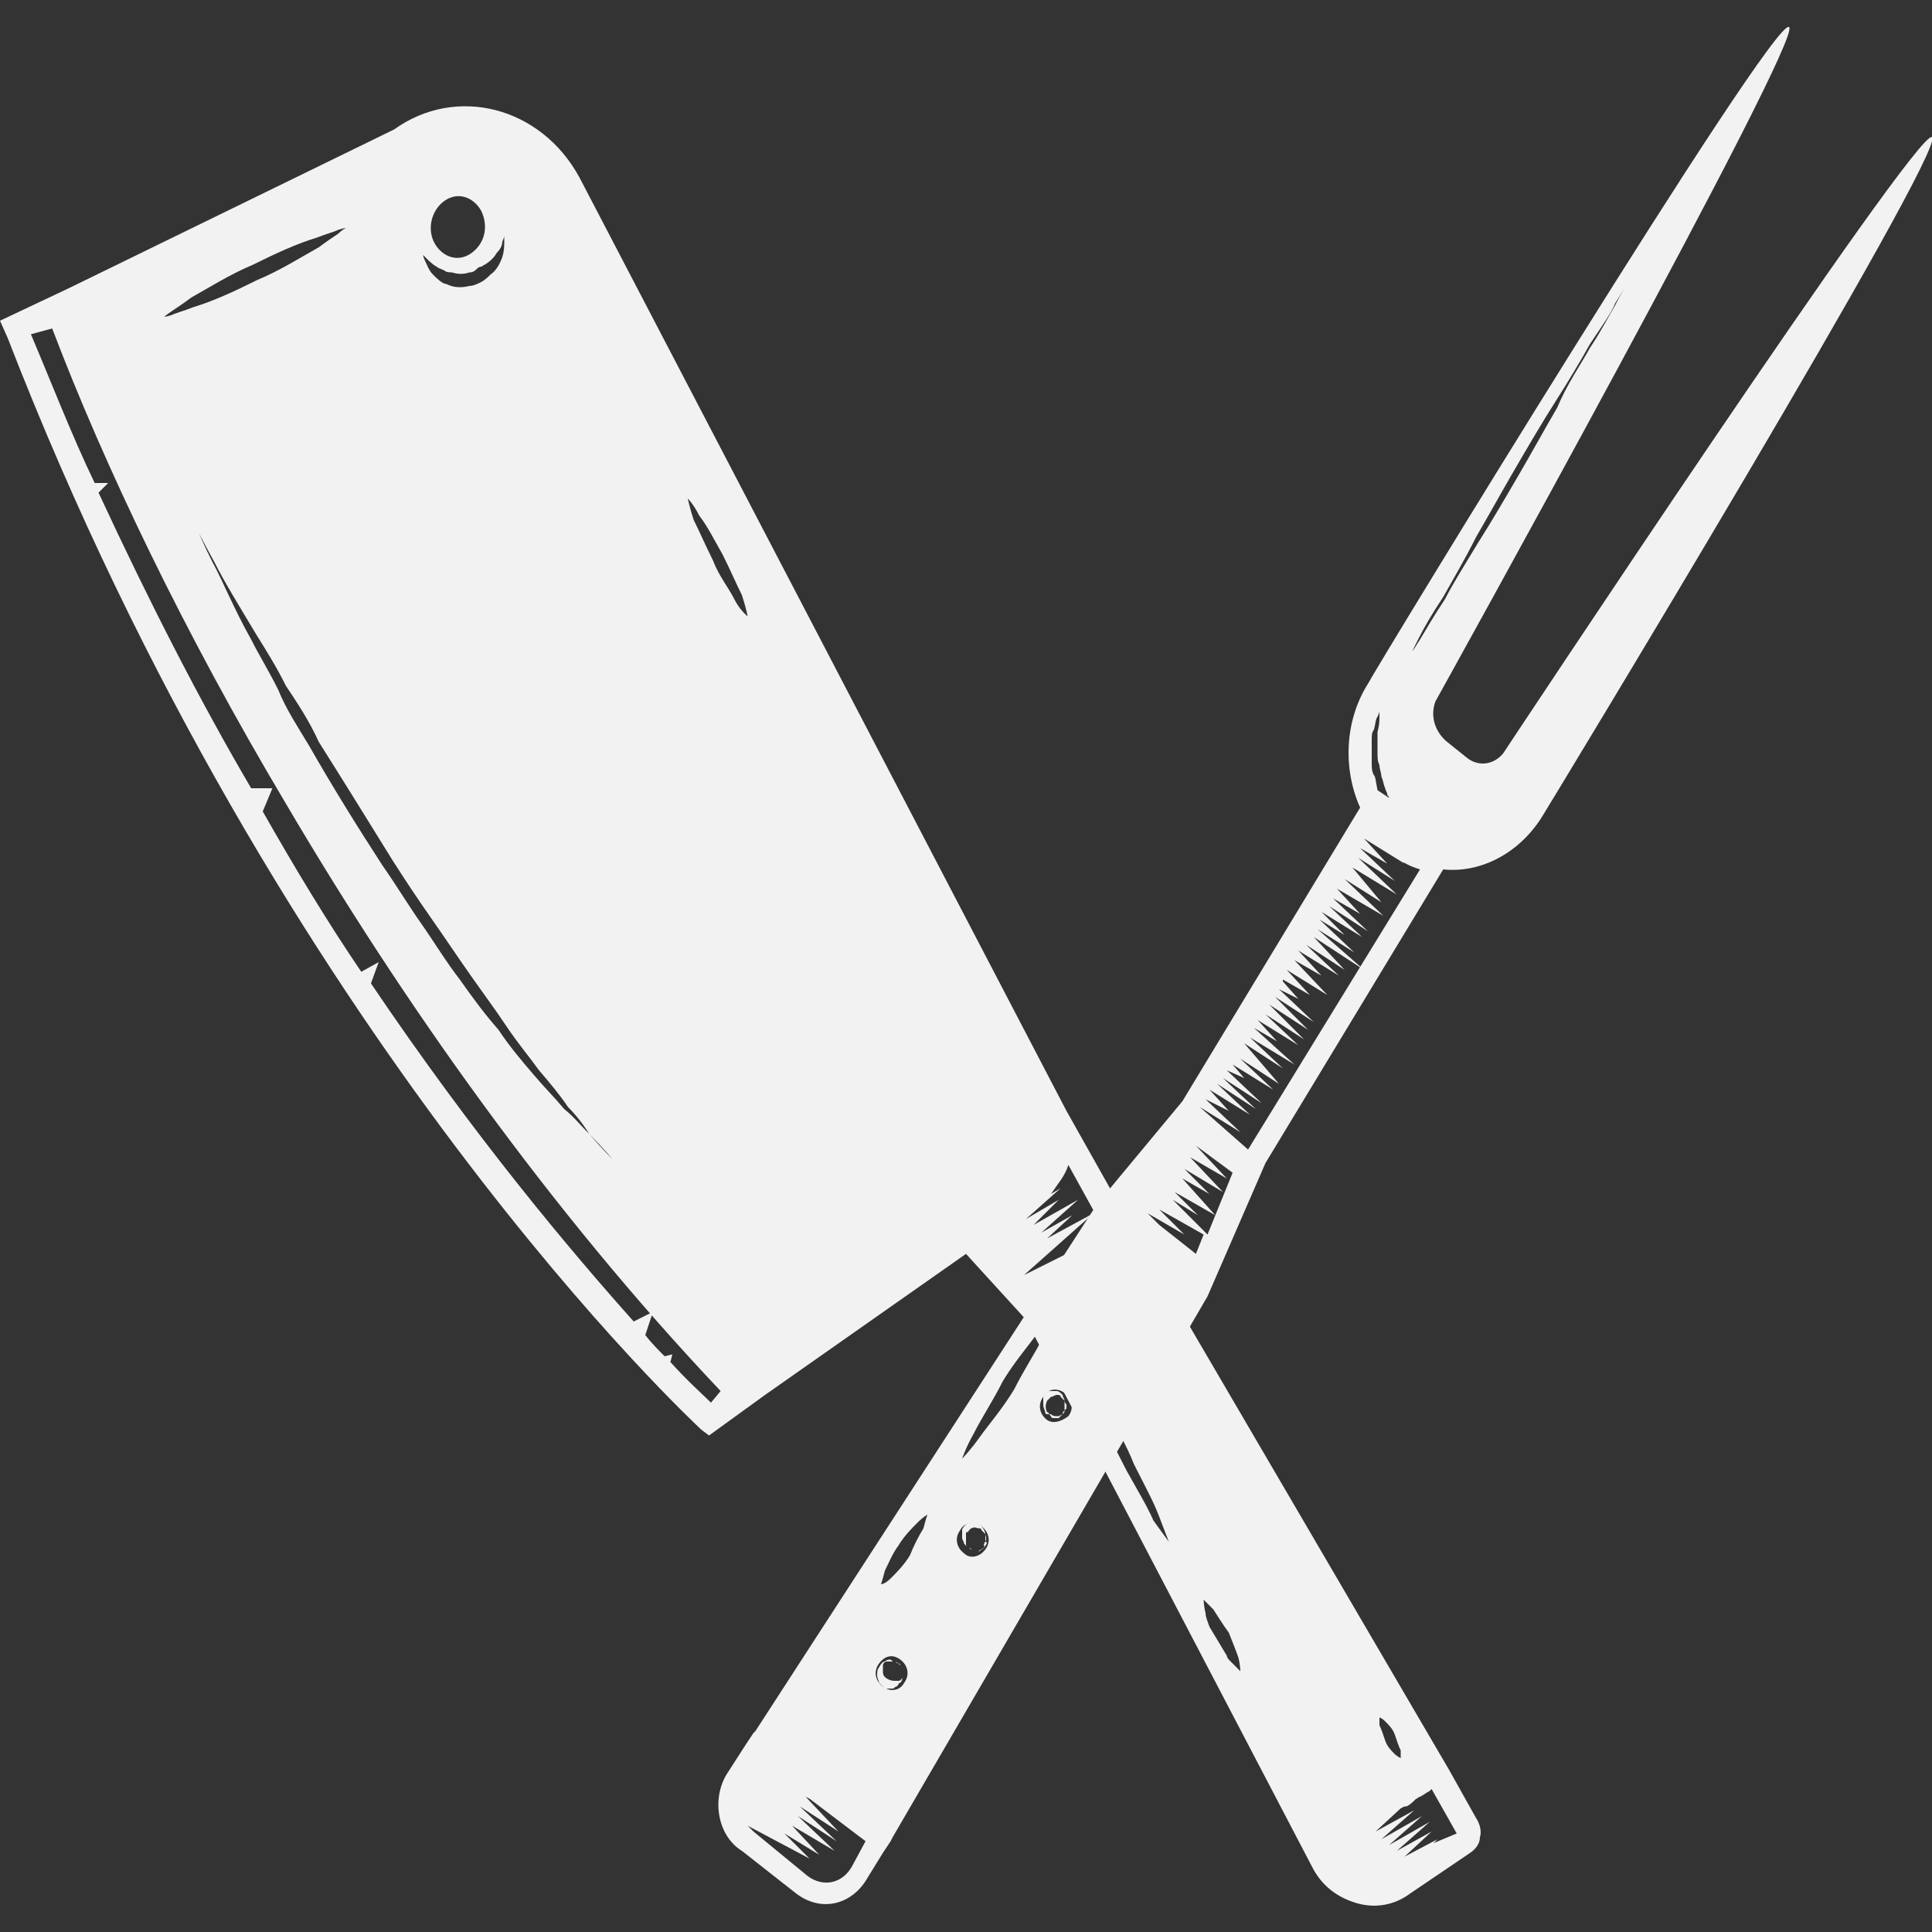 <?xml version="1.0" encoding="utf-8"?>
<!-- Generator: Adobe Illustrator 23.0.2, SVG Export Plug-In . SVG Version: 6.00 Build 0)  -->
<svg version="1.1" id="Ebene_1" xmlns="http://www.w3.org/2000/svg" xmlns:xlink="http://www.w3.org/1999/xlink" x="0px" y="0px"
	 width="100px" height="100px" viewBox="0 0 100 100" style="enable-background:new 0 0 100 100;" xml:space="preserve">
<rect x="0" y="0" width="100" height="100" fill="#333333" stroke="none"/>
<style type="text/css">
	.st0{fill:#F2F2F2;}
</style>
<g>
	<path class="st0" d="M74.2,95.4l0.2-0.2l-1.7,0.9l1.4-1.3l-1.8,1l1.7-1.5l-2.1,1.2l1.7-1.5l-2.1,1.2l1.7-1.5l-2,1.1l1.3-1.2l0,0
		l0.2-0.1c0,0,0,0,0.1,0c0.2-0.1,0.3-0.2,0.5-0.4c0.1,0,0.1-0.1,0.2-0.1c0.2-0.1,0.3-0.2,0.5-0.3l0.1-0.1l1.3,2.3L74.2,95.4z
		 M22.4,14.2c-0.2-0.2-0.3-0.5-0.4-0.7c-0.1-0.2-0.1-0.3-0.1-0.3s0.1,0.1,0.2,0.2c0.1,0.1,0.3,0.3,0.5,0.4c0.1,0.1,0.2,0.1,0.4,0.2
		c0.1,0.1,0.3,0.1,0.4,0.1c0.3,0.1,0.6,0.1,0.9,0c0.2,0,0.3-0.1,0.4-0.2c0.1-0.1,0.2-0.1,0.2-0.1c0.1,0,0.1-0.1,0.2-0.1
		c0.3-0.2,0.5-0.4,0.6-0.6c0.2-0.2,0.3-0.4,0.3-0.6c0.1-0.2,0.1-0.3,0.1-0.3s0,0.1,0,0.3c0,0.2,0,0.5-0.1,0.8
		c-0.1,0.3-0.3,0.7-0.6,0.9c-0.1,0.1-0.3,0.3-0.5,0.4s-0.4,0.2-0.6,0.2c-0.4,0.1-0.8,0.1-1.2-0.1C22.9,14.7,22.6,14.4,22.4,14.2
		 M23,10.4c0.7-0.5,1.5-0.2,1.9,0.5c0.4,0.8,0.2,1.7-0.5,2.2l0.3,0.6l-0.3-0.6c-0.7,0.5-1.5,0.2-1.9-0.5
		C22.1,11.9,22.3,10.9,23,10.4 M55.3,60.3l2.1,3.8l-2.5,1.3l0.7-0.7L53,66l3.6-3.2l-2.4,1.3l1.3-1.2l-1.6,0.9l1.9-1.7l-2.3,1.3
		l1.3-1.3l-1.7,1l1.8-1.6l-0.5,0.3C54.8,61.2,55.1,60.9,55.3,60.3 M36.9,29c-0.4-0.8-0.7-1.5-1-2.1c-0.2-0.6-0.3-1.1-0.3-1.1
		s0.3,0.3,0.6,0.9c0.4,0.5,0.8,1.3,1.2,2c0.4,0.8,0.7,1.5,1,2.1c0.2,0.6,0.3,1.1,0.3,1.1S38.3,31.6,38,31
		C37.7,30.4,37.2,29.8,36.9,29 M71.7,89.1c0.2,0.2,0.4,0.4,0.5,0.7c0.1,0.3,0.2,0.6,0.3,0.8c0,0.2,0,0.4,0,0.4s-0.2-0.1-0.3-0.2
		c-0.2-0.2-0.4-0.4-0.5-0.7s-0.2-0.6-0.3-0.8c0-0.2,0-0.4,0-0.4S71.5,88.9,71.7,89.1 M58.3,76.1c-0.5-1-1-1.9-1.3-2.7
		c-0.3-0.8-0.5-1.3-0.5-1.3s0.3,0.4,0.8,1.1c0.5,0.7,1,1.6,1.4,2.6c0.5,1,1,1.9,1.3,2.7s0.5,1.3,0.5,1.3s-0.3-0.4-0.8-1.1
		C59.4,78,58.8,77,58.3,76.1 M62.3,82.8c0,0,0.2,0.2,0.5,0.5c0.2,0.3,0.5,0.8,0.8,1.2c0.2,0.5,0.4,1,0.5,1.3
		c0.1,0.4,0.1,0.7,0.1,0.7s-0.2-0.2-0.5-0.5c-0.1-0.1-0.2-0.2-0.2-0.3l-0.9-1.5c-0.1-0.3-0.2-0.5-0.2-0.7
		C62.3,83.1,62.3,82.8,62.3,82.8 M17.5,12.1c-0.3,0.2-0.6,0.4-1,0.7c-0.9,0.5-2,1.2-3.2,1.7c-1.2,0.6-2.3,1.1-3.3,1.4
		c-0.5,0.2-0.9,0.3-1.1,0.4c-0.3,0.1-0.4,0.1-0.4,0.1s0.1-0.1,0.4-0.3c0.3-0.2,0.6-0.4,1-0.7c0.9-0.5,2-1.2,3.2-1.7
		c1.2-0.6,2.3-1.1,3.3-1.4c0.5-0.2,0.9-0.3,1.1-0.4c0.3-0.1,0.4-0.1,0.4-0.1S17.7,11.9,17.5,12.1 M30.5,58.7
		c-0.4-0.4-0.8-0.9-1.3-1.3c-0.5-0.6-1.1-1.2-1.6-1.8c-0.6-0.7-1.2-1.4-1.8-2.3c-0.7-0.8-1.3-1.6-2-2.6c-0.7-0.9-1.3-1.9-2-2.9
		c-0.7-1-1.3-2-2-3c-1.3-2-2.6-4.1-3.8-6.2c-0.6-1-1.2-1.9-1.6-2.9c-0.5-1-1-1.8-1.4-2.6c-0.9-1.6-1.5-3.1-2-4
		c-0.5-1-0.7-1.5-0.7-1.5s0.3,0.6,0.8,1.5c0.5,1,1.3,2.3,2.2,3.8c0.5,0.8,1,1.6,1.5,2.6c0.6,0.9,1.2,1.8,1.7,2.9
		c1.2,1.9,2.5,4,3.8,6.1c0.7,1.1,1.3,2,2,3c0.7,1,1.3,1.9,2,2.9c0.7,1,1.3,1.8,1.9,2.7c0.6,0.9,1.2,1.6,1.7,2.3
		c0.6,0.7,1.1,1.3,1.5,1.9C29.8,57.7,30.2,58.2,30.5,58.7c0.8,0.8,1.2,1.3,1.2,1.3S31.2,59.5,30.5,58.7 M36.8,72.6
		c-0.4-0.4-1.2-1.1-2.1-2.1l0.1-0.4l-0.4,0.1c-0.3-0.3-0.7-0.7-1-1.1l0.4-1.2l-1,0.5c-3.3-3.7-8.2-9.5-13.6-17.5l0.4-1.1l-0.9,0.5
		c-1.7-2.5-3.4-5.3-5.1-8.3l0.5-1.2H13c-2.7-4.6-5.3-9.7-7.9-15.3l0.5-0.5H4.9c-1.2-2.5-2.2-5.1-3.3-7.7L2.7,17
		c2.7,7.1,6.8,15.7,12.1,24.6c6,10.2,13.6,21,22.5,30.4L36.8,72.6z M75,91.6L58.8,63.9l-3.6-6.4l0,0L30,9.2c-2-3.7-6.4-4.8-9.6-2.5
		L3.6,14.9l0,0L0,16.6l0.4,0.9C14.5,53.9,36.1,73.8,36.3,74l0.4,0.3l2.9-2.1l0,0l10.4-7.3l3.1,3.4l14.8,28.3l0,0l0,0l0,0
		c0.5,1,1.3,1.6,2.3,1.9c1,0.3,2,0.1,2.8-0.5l3.1-2.1c0.3-0.2,0.5-0.5,0.5-0.8c0.1-0.3,0-0.7-0.2-1L75,91.6z"/>
	<path class="st0" d="M60.9,73.6c0.2,0.4,0.1,0.9-0.2,1.2c-0.4,0.3-0.8,0.1-1-0.3c-0.2-0.4-0.1-0.9,0.2-1.2S60.7,73.3,60.9,73.6"/>
	<path class="st0" d="M64.7,80.5c0.2,0.4,0.1,0.9-0.2,1.2c-0.4,0.3-0.8,0.1-1-0.3c-0.2-0.4-0.1-0.9,0.2-1.2S64.5,80.1,64.7,80.5"/>
	<path class="st0" d="M68.5,87.2c0.2,0.4,0.1,0.9-0.2,1.2c-0.4,0.3-0.8,0.1-1-0.3c-0.2-0.4-0.1-0.9,0.2-1.2
		C67.8,86.7,68.2,86.8,68.5,87.2"/>
	<path class="st0" d="M60.7,73.7L60.7,73.7C60.7,73.6,60.6,73.6,60.7,73.7l-0.2-0.2c-0.1,0-0.1,0-0.2,0s-0.2,0-0.2,0.1
		c-0.1,0-0.1,0.1-0.2,0.2c0,0.1,0,0.2-0.1,0.3c0,0.1,0,0.2,0.1,0.3c0.1,0.2,0.3,0.3,0.4,0.3h0.1h0.1l0,0c0.1,0,0.1-0.1,0.2-0.2
		c0-0.1,0.1-0.2,0.1-0.2c0-0.1,0-0.1,0-0.2C60.8,73.8,60.7,73.8,60.7,73.7L60.7,73.7 M60.7,73.7L60.7,73.7c0,0.1,0.1,0.1,0.1,0.2
		c0,0.1,0,0.1,0,0.2c0,0.1,0,0.2,0,0.3s-0.1,0.2-0.2,0.3c0,0,0,0-0.1,0.1h-0.1c0,0-0.1,0.1-0.2,0.1c-0.1,0-0.2,0-0.4,0
		c-0.1-0.1-0.2-0.2-0.3-0.3c-0.1-0.1-0.1-0.3-0.1-0.4c0-0.1,0.1-0.3,0.1-0.4c0.1-0.1,0.2-0.2,0.3-0.2c0.1,0,0.2,0,0.3,0
		c0.1,0,0.2,0,0.2,0.1c0.1,0,0.1,0.1,0.1,0.1C60.7,73.6,60.7,73.6,60.7,73.7L60.7,73.7"/>
	<path class="st0" d="M64.6,81.2L64.6,81.2c0-0.1,0-0.1,0-0.2c0-0.1,0-0.1,0-0.2c0-0.1,0-0.1-0.1-0.2c-0.1-0.1-0.1-0.1-0.2-0.2
		c-0.1-0.1-0.2-0.1-0.2-0.1c-0.1,0-0.2,0-0.2,0.1c-0.1,0.1-0.1,0.1-0.2,0.2c-0.1,0.2-0.1,0.4,0,0.5c0,0,0,0.1,0.1,0.1l0.1,0.1l0,0
		c0.1,0,0.2,0.1,0.2,0.1c0.1,0,0.1,0,0.2-0.1c0.1,0,0.1-0.1,0.1-0.1C64.5,81.3,64.5,81.3,64.6,81.2L64.6,81.2 M64.6,81.2L64.6,81.2
		C64.6,81.3,64.5,81.3,64.6,81.2l-0.2,0.2c-0.1,0-0.1,0.1-0.2,0.1c-0.1,0-0.2,0-0.3,0c0,0,0,0-0.1,0h-0.1l-0.1-0.1
		c-0.1-0.1-0.1-0.2-0.2-0.4c0-0.1,0-0.3,0.1-0.4c0.1-0.1,0.2-0.2,0.3-0.3c0.1-0.1,0.2-0.1,0.4-0.1c0.1,0,0.2,0.1,0.3,0.2
		c0.1,0.1,0.1,0.2,0.2,0.3c0,0.1,0,0.2,0,0.3S64.7,81.1,64.6,81.2C64.6,81.1,64.6,81.1,64.6,81.2L64.6,81.2"/>
	<path class="st0" d="M67.7,87.1L67.7,87.1C67.6,87.1,67.6,87.1,67.7,87.1l-0.2,0.2c0,0.1-0.1,0.1-0.1,0.2c0,0.1,0,0.2,0,0.3
		s0.1,0.2,0.1,0.2c0.1,0.1,0.1,0.1,0.2,0.1s0.1,0,0.2,0c0.2,0,0.3-0.2,0.3-0.4v-0.1v-0.1c0,0,0,0,0-0.1c0-0.1-0.1-0.2-0.1-0.2
		c-0.1-0.1-0.1-0.1-0.2-0.1C67.8,87.1,67.8,87.1,67.7,87.1C67.8,87.1,67.8,87.1,67.7,87.1L67.7,87.1 M67.7,87.1L67.7,87.1
		C67.8,87.1,67.8,87.1,67.7,87.1c0.1,0,0.2,0,0.3,0s0.1,0.1,0.2,0.1c0.1,0.1,0.1,0.1,0.2,0.2c0,0,0,0,0,0.1v0.1c0,0,0,0.1,0,0.2
		c0,0.1-0.1,0.3-0.1,0.4c-0.1,0.1-0.2,0.2-0.3,0.2c-0.1,0-0.3,0-0.4,0c-0.1-0.1-0.2-0.2-0.3-0.3c-0.1-0.1-0.1-0.2-0.1-0.4
		c0-0.1,0-0.2,0.1-0.3c0-0.1,0.1-0.2,0.1-0.2c0.1-0.1,0.1-0.1,0.1-0.1C67.6,87.1,67.6,87.1,67.7,87.1L67.7,87.1"/>
	<path class="st0" d="M44.1,96.6c-0.5,0.9-1.5,1.1-2.3,0.5L39,94.8c-0.1-0.1-0.2-0.2-0.3-0.3l3.2,1.7l-1.3-1.3l1.8,1.1L41,94.5
		l2.2,1.3L41.3,94l2,1.3l-1.9-1.8l2,1.3L41.7,93l0.2,0.1l2.9,2.2L44.1,96.6z M49.8,75.5c0,0,0.2-0.6,0.6-1.3c0.4-0.8,1-1.7,1.5-2.7
		c0.6-1,1.3-1.8,1.8-2.5c0.5-0.7,0.9-1.1,0.9-1.1s-0.2,0.6-0.6,1.3c-0.4,0.8-1,1.7-1.5,2.7c-0.6,1-1.3,1.8-1.8,2.5
		C50.2,75.1,49.8,75.5,49.8,75.5 M47.1,80.5c-0.3,0.5-0.7,0.9-1,1.2S45.6,82,45.6,82s0.1-0.3,0.2-0.7c0.2-0.4,0.4-0.9,0.7-1.3
		c0.3-0.5,0.7-0.9,1-1.2c0.3-0.3,0.5-0.4,0.5-0.4s-0.1,0.3-0.2,0.7C47.5,79.6,47.3,80,47.1,80.5 M61.9,59.3l1.9,1.4l-1.3,3.2
		l-1.8-1.8l1.3,0.8l-1.2-1.2l2.1,1.2L61.2,61l1.4,0.8l-1.3-1.3l2,1.2l-1.7-1.8l1.9,1.1L61.9,59.3z M60,63.4l-0.6-0.6l1.9,1.1
		l-1.3-1.3l2.3,1.3l-0.4,1L60,63.4z M54.2,73.5c-0.4-0.3-0.5-0.8-0.2-1.2c0.2-0.4,0.7-0.5,1.1-0.2c0.4,0.3,0.5,0.8,0.2,1.2
		C54.9,73.6,54.5,73.7,54.2,73.5 M46.8,87.1c-0.2,0.4-0.7,0.5-1.1,0.2c-0.4-0.3-0.5-0.8-0.2-1.2c0.3-0.4,0.7-0.5,1.1-0.2
		C47,86.2,47.1,86.7,46.8,87.1 M49.9,80.4c-0.4-0.3-0.5-0.8-0.2-1.2c0.2-0.4,0.7-0.5,1.1-0.2c0.4,0.3,0.5,0.8,0.2,1.2
		C50.7,80.6,50.2,80.7,49.9,80.4 M71.1,40.1C71,39.9,71,39.7,71,39.5c0-0.2,0-0.4,0-0.6c0-0.2,0-0.4,0-0.6c0-0.2,0-0.4,0.1-0.5
		c0.1-0.3,0.1-0.6,0.2-0.7c0.1-0.2,0.1-0.3,0.1-0.3s0,0.1,0,0.3c0,0.2,0,0.4-0.1,0.8c0,0.2,0,0.3,0,0.5s0,0.4,0,0.6s0,0.4,0.1,0.6
		c0,0.2,0.1,0.4,0.1,0.6c0.1,0.2,0.1,0.4,0.2,0.6c0,0.1,0.1,0.2,0.1,0.3c0,0.1,0.1,0.1,0.1,0.2l-0.6-0.4
		C71.2,40.4,71.2,40.2,71.1,40.1 M74.8,31c-0.6,0.9-1,1.6-1.3,2.1c-0.2,0.3-0.3,0.5-0.4,0.6c-0.1,0.1-0.1,0.2-0.1,0.2s0-0.1,0.1-0.2
		c0.1-0.2,0.2-0.4,0.3-0.6c0.3-0.6,0.7-1.3,1.3-2.2c0.5-0.9,1.1-1.9,1.7-3.1c0.7-1.2,1.3-2.3,2-3.5c0.7-1.2,1.4-2.4,2.1-3.5
		c0.7-1.1,1.3-2.1,1.8-3c0.6-0.9,1.1-1.6,1.3-2.1c0.3-0.5,0.5-0.8,0.5-0.8s-0.2,0.3-0.5,0.9c-0.3,0.5-0.7,1.3-1.3,2.2
		c-0.5,0.9-1.2,1.9-1.7,3.1c-0.7,1.2-1.3,2.3-2,3.5c-0.7,1.2-1.4,2.4-2.1,3.5C75.9,29.1,75.2,30.2,74.8,31 M62.1,57.3l2.1,1.3
		l-1.8-1.7l0,0l1.2,0.6l-1-1.1l0,0l2.1,1.3l-1.7-1.6l2,1.3l-1.7-1.6l2,1.3l-1.8-1.7l0,0l0.9,0.4l-0.6-0.7l0,0l2.1,1.3l-1.7-1.6
		l2,1.3L64.4,54l2,1.3l-1.7-1.6l2.3,1.4l-2.1-1.9l0,0l1.2,0.7l-1-1.1l0,0l2.1,1.3l-1.7-1.6l2,1.3L65.7,52l2,1.3L66,51.6l2,1.3
		l-1.8-1.7l0,0l1,0.5l-0.8-0.9v-0.1l1.4,0.8l-1.2-1.3l0,0l2.1,1.3L67,49.7l0,0l1.4,0.8l-1.2-1.3l0,0l2.1,1.3l-1.7-1.6l2,1.3L68,48.5
		l2.6,1.7l-2.4-2.1l1.9,1.2l-1.8-1.7l0,0l1.3,0.8l-1.2-1.2l0,0l2.1,1.3l-1.7-1.6l2,1.3l-1.8-1.7l0,0l1.4,0.8l-1.2-1.3l2.4,1.4
		l-2-1.9l1.9,1.2L70,44.9l2.3,1.4l-2-1.9l1.9,1.2l-1.8-1.7l0,0l1.4,0.8l-1.2-1.3l0,0l2.1,1.3l-0.1-0.1c0.3,0.2,0.6,0.3,0.9,0.4
		l-8.9,14.5L62.1,57.3L62.1,57.3z M46.2,95.1L46.2,95.1l16.3-28l3-6.9l0,0L74.7,45c1.9,0.2,3.9-0.8,5.1-2.7
		c0.5-0.8,21-34.6,20.2-35.2C99.3,6.5,77.8,39,77.8,39c-0.5,0.6-1.3,0.7-1.9,0.2l-1-0.8c-0.6-0.5-0.9-1.3-0.6-2.1
		c0,0,19.1-34.4,18.3-34.9c-0.8-0.6-21.4,33.2-21.8,34c-1.2,1.9-1.3,4.4-0.4,6.4l-9.2,15.2l-4.4,5.3L39.1,89.6l0,0L39,89.7l-0.4,0.6
		l-0.9,1.4c-0.9,1.3-0.6,3.3,0.7,4.1l2.8,2.2c1.3,1,2.9,0.6,3.7-0.8l0.8-1.3l0.4-0.6L46.2,95.1z"/>
	<path class="st0" d="M55,73.2C54.9,73.2,54.9,73.3,55,73.2c-0.1,0.1-0.2,0.2-0.2,0.2c-0.1,0-0.1,0-0.2,0c-0.1,0-0.2,0-0.2-0.1l0,0
		l-0.1-0.1c0,0,0-0.1-0.1-0.1c-0.1-0.2-0.1-0.4,0-0.6c0.1-0.1,0.1-0.1,0.2-0.2c0.1,0,0.2-0.1,0.3-0.1c0.1,0,0.2,0,0.2,0.1
		c0.1,0.1,0.1,0.1,0.2,0.2c0,0.1,0.1,0.2,0.1,0.2c0,0.1,0,0.1,0,0.2C55,73.1,55,73.1,55,73.2C55,73.1,55,73.2,55,73.2
		S55,73.1,55,73.2c0.1-0.1,0.1-0.1,0.1-0.2c0-0.1,0-0.1,0-0.2c0-0.1,0-0.2,0-0.3S55,72.3,55,72.2c-0.1-0.1-0.2-0.2-0.3-0.2
		c-0.1,0-0.3,0-0.4,0c-0.1,0-0.3,0.2-0.3,0.3C54,72.4,54,72.6,54,72.7c0,0.2,0.1,0.3,0.1,0.4c0,0.1,0.1,0.1,0.1,0.1h0.1h0.1
		c0.1,0.1,0.2,0.1,0.3,0.1c0.1,0,0.2,0,0.2-0.1C54.8,73.4,54.8,73.3,55,73.2C54.9,73.3,54.9,73.2,55,73.2L55,73.2L55,73.2"/>
	<path class="st0" d="M51,79.8c0-0.1,0-0.3,0-0.4c0-0.1-0.1-0.3-0.2-0.4c-0.1-0.1-0.3-0.2-0.4-0.2c-0.1,0-0.3,0-0.4,0.1
		s-0.2,0.2-0.2,0.3s0,0.1,0,0.2v0.1v0.1c0,0.1,0.1,0.2,0.1,0.3C50,80,50,80,50.1,80.1c0.1,0,0.1,0.1,0.2,0.1h0.1l0,0l0,0h-0.1
		c0,0-0.1-0.1-0.2-0.1C50,80,50,80,50,79.9c0-0.1,0-0.2,0-0.3v-0.1v-0.1c0-0.1,0-0.1,0.1-0.1c0.1-0.2,0.3-0.3,0.5-0.2
		c0.1,0,0.2,0,0.2,0.1c0.1,0.1,0.1,0.1,0.2,0.2C51,79.5,51.1,79.6,51,79.8c0.1,0,0.1,0.1,0,0.2c0,0.1-0.1,0.1-0.2,0.2
		c-0.1,0-0.1,0.1-0.2,0.1h-0.1l0,0l0,0h0.1c0.1,0,0.1,0,0.2-0.1c0.1,0,0.1-0.1,0.2-0.2C50.9,80.1,50.9,79.9,51,79.8"/>
	<path class="st0" d="M46.7,86.4C46.7,86.4,46.7,86.4,46.7,86.4L46.7,86.4L46.7,86.4C46.6,86.4,46.7,86.4,46.7,86.4
		c0,0.1,0,0.1,0,0.2c0,0.1,0,0.2,0,0.2c0,0.1-0.1,0.2-0.2,0.2l0,0h-0.1h-0.1c-0.2,0-0.4-0.1-0.5-0.2c-0.1-0.1-0.1-0.2-0.1-0.3
		s0-0.2,0-0.3s0.1-0.2,0.2-0.2C46,86,46,86,46.1,86c0.1,0,0.2,0,0.2,0c0.1,0,0.1,0.1,0.2,0.1l0.1,0.1l0,0l0,0c0,0,0-0.1-0.1-0.1
		c0,0-0.1-0.1-0.2-0.1c-0.1,0-0.1,0-0.2-0.1c-0.1,0-0.2,0-0.3,0.1c-0.1,0-0.2,0.1-0.3,0.3c-0.1,0.1-0.1,0.3-0.1,0.4
		c0,0.2,0.1,0.3,0.1,0.4c0.1,0.1,0.2,0.2,0.3,0.3c0.1,0,0.3,0,0.4,0s0.1-0.1,0.2-0.1l0.1-0.1c0,0,0-0.1,0.1-0.1
		c0.1-0.1,0.1-0.2,0.1-0.3C46.7,86.6,46.7,86.5,46.7,86.4C46.7,86.5,46.7,86.4,46.7,86.4"/>
</g>
<g>
</g>
<g>
</g>
<g>
</g>
<g>
</g>
<g>
</g>
<g>
</g>
</svg>
